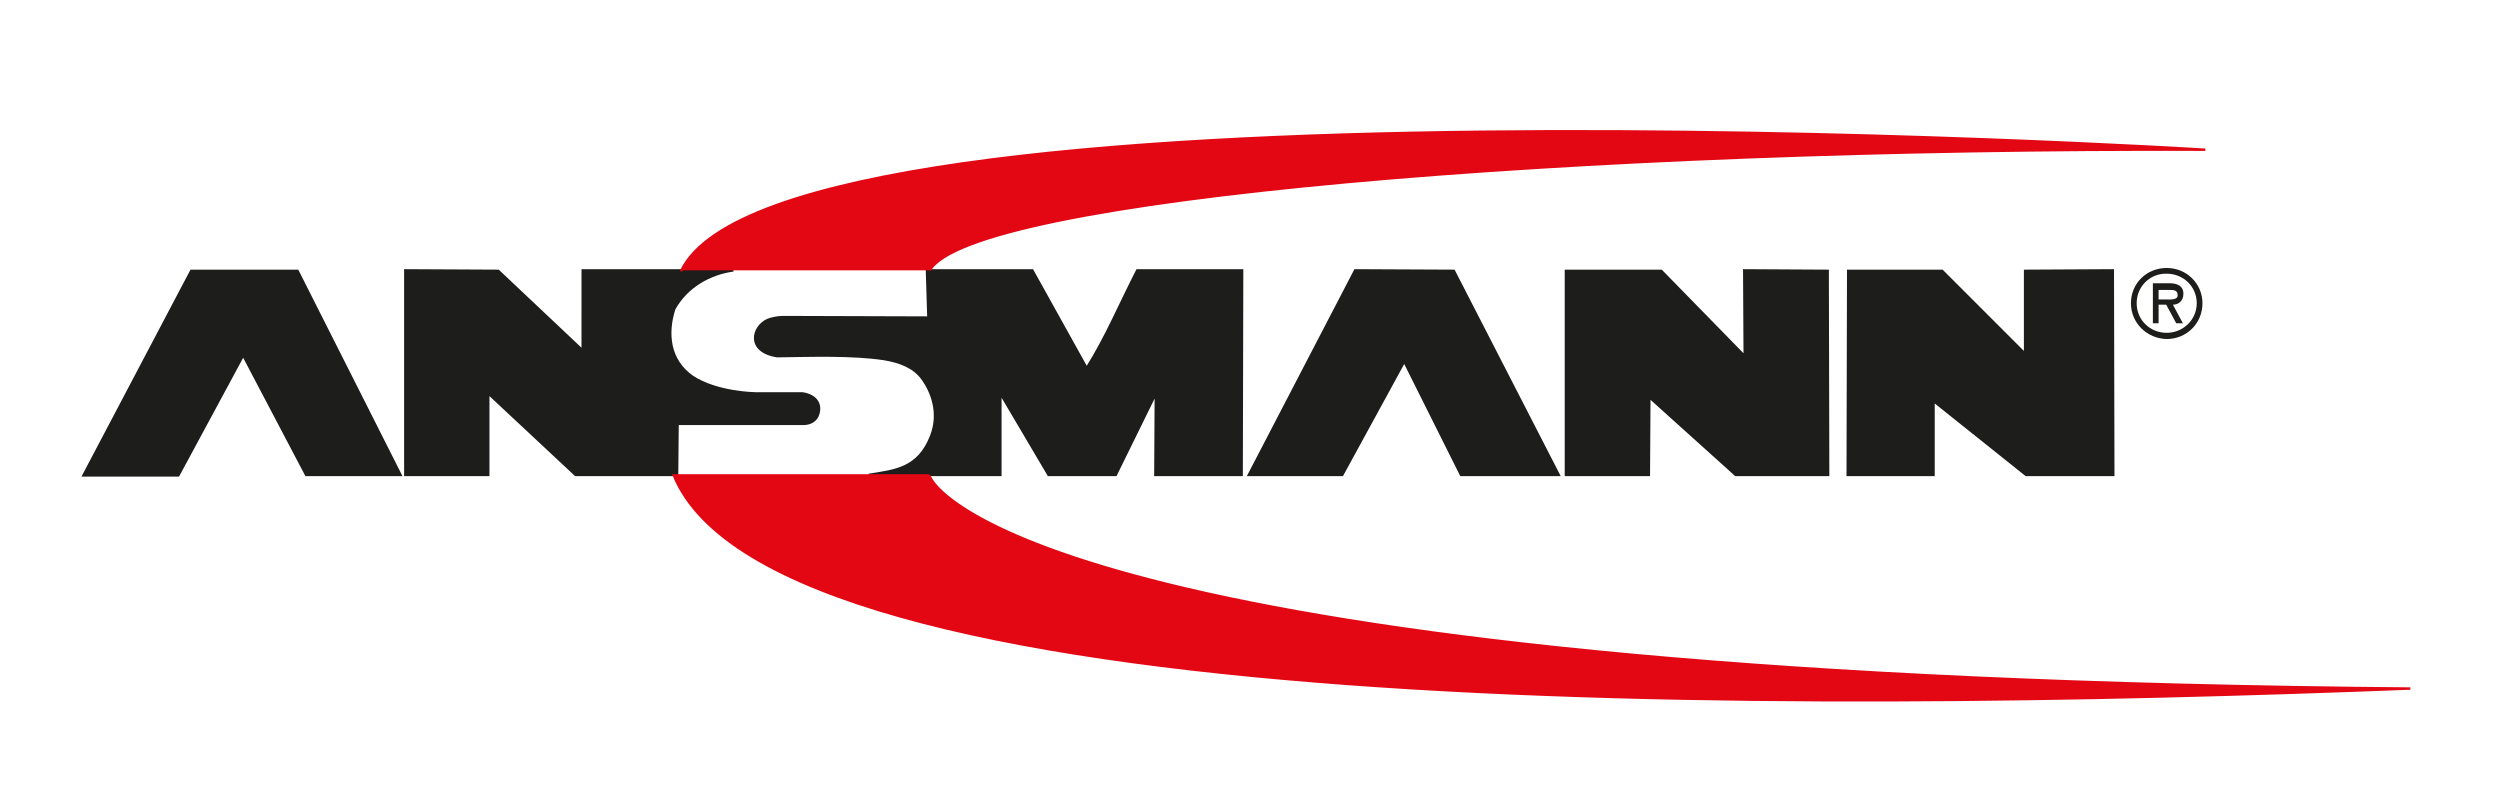 <?xml version="1.0" encoding="UTF-8"?>
<!-- Generator: Adobe Illustrator 26.4.1, SVG Export Plug-In . SVG Version: 6.00 Build 0)  -->
<svg xmlns="http://www.w3.org/2000/svg" xmlns:xlink="http://www.w3.org/1999/xlink" version="1.1" id="Ebene_1" x="0px" y="0px" width="524.3px" height="170.1px" viewBox="0 0 524.3 170.1" style="enable-background:new 0 0 524.3 170.1;" xml:space="preserve">
<style type="text/css">
	.st0{fill:#1D1D1B;stroke:#1D1D1B;stroke-width:0.5;}
	.st1{fill:#E30613;stroke:#E30613;stroke-width:0.5;}
	.st2{fill:#1D1D1B;}
</style>
<g>
	<path class="st0" d="M194.4,56.7h22.1l11.4,20.5c4-6.3,7.1-13.7,10.6-20.5h22l-0.1,42.9h-18.1l0.1-17.1l-8.4,17.1h-14.1l-10.1-17.1   v17.1h-27.6c5.4-0.9,10.4-1.2,13.1-8.2c1.9-4.9,0-9.4-1.8-11.9c-1.8-2.5-4.6-3.6-8.1-4.2c-6.7-1-15.3-0.7-22.4-0.6   c-6.5-1-5.2-6.2-2-7.6c0.4-0.2,2-0.6,3.1-0.6l30.6,0.1L194.4,56.7z"></path>
	<path class="st0" d="M153.8,56.7c-5,0.7-9.8,3.4-12.4,8.1c-1.6,5-1.2,10.7,3.8,14.2c5.1,3.4,13.2,3.5,13.2,3.5h9.9   c3.1,0.5,4,2.5,3.2,4.6c0,0-0.6,1.9-3.3,1.8h-26.1L142,99.6h-21.3l-18.3-17.1v17.1H85V56.7l19.5,0.1l17.7,16.7V56.7H153.8z"></path>
	<polygon class="st0" points="62.4,56.8 84,99.6 64.2,99.6 51,74.5 37.4,99.7 17.5,99.7 40.1,56.8  "></polygon>
	<polygon class="st0" points="326.9,99.6 306.4,99.6 294.5,75.8 281.5,99.6 261.9,99.6 284.2,56.7 304.9,56.8  "></polygon>
	<polygon class="st0" points="348.4,56.8 365.9,74.7 365.8,56.7 383.3,56.8 383.4,99.6 364,99.6 345.9,83.3 345.8,99.6 328.4,99.6    328.4,56.8  "></polygon>
	<polygon class="st0" points="424.7,74.2 424.7,56.8 443.1,56.7 443.2,99.6 424.9,99.6 405.5,84.1 405.5,99.6 387.5,99.6    387.6,56.8 407.3,56.8  "></polygon>
	<path class="st1" d="M195,56.7c8.7-15.1,135.4-25.8,267.5-25.3c0,0-298.2-18.5-319.6,25.3C142.9,56.7,195,56.7,195,56.7"></path>
	<path class="st1" d="M194.9,99.7l-53.6,0c21.4,51.9,233.5,49.8,364.2,44.7C233.6,142.2,197.1,105.8,194.9,99.7"></path>
	<path class="st2" d="M446.9,63.6c0-4.2,3.3-7.4,7.5-7.4c4.2,0,7.5,3.3,7.5,7.4c0,4.2-3.3,7.5-7.5,7.5   C450.2,71,446.9,67.7,446.9,63.6 M448.1,63.6c0,3.5,2.8,6.2,6.3,6.2c3.4,0,6.3-2.7,6.3-6.2c0-3.5-2.8-6.2-6.3-6.2   C451,57.3,448.1,60,448.1,63.6 M457.8,67.8h-1.4l-2.1-3.9h-1.6v3.9h-1.2v-8.4h3.5c1.5,0,2.9,0.5,2.9,2.2c0,1.6-1.1,2.3-2.2,2.3   L457.8,67.8z M452.7,60.7v2.1h1.3c1.1,0,2.7,0.2,2.7-0.9c0-1.1-0.9-1.1-1.9-1.1H452.7z"></path>
</g>
</svg>
